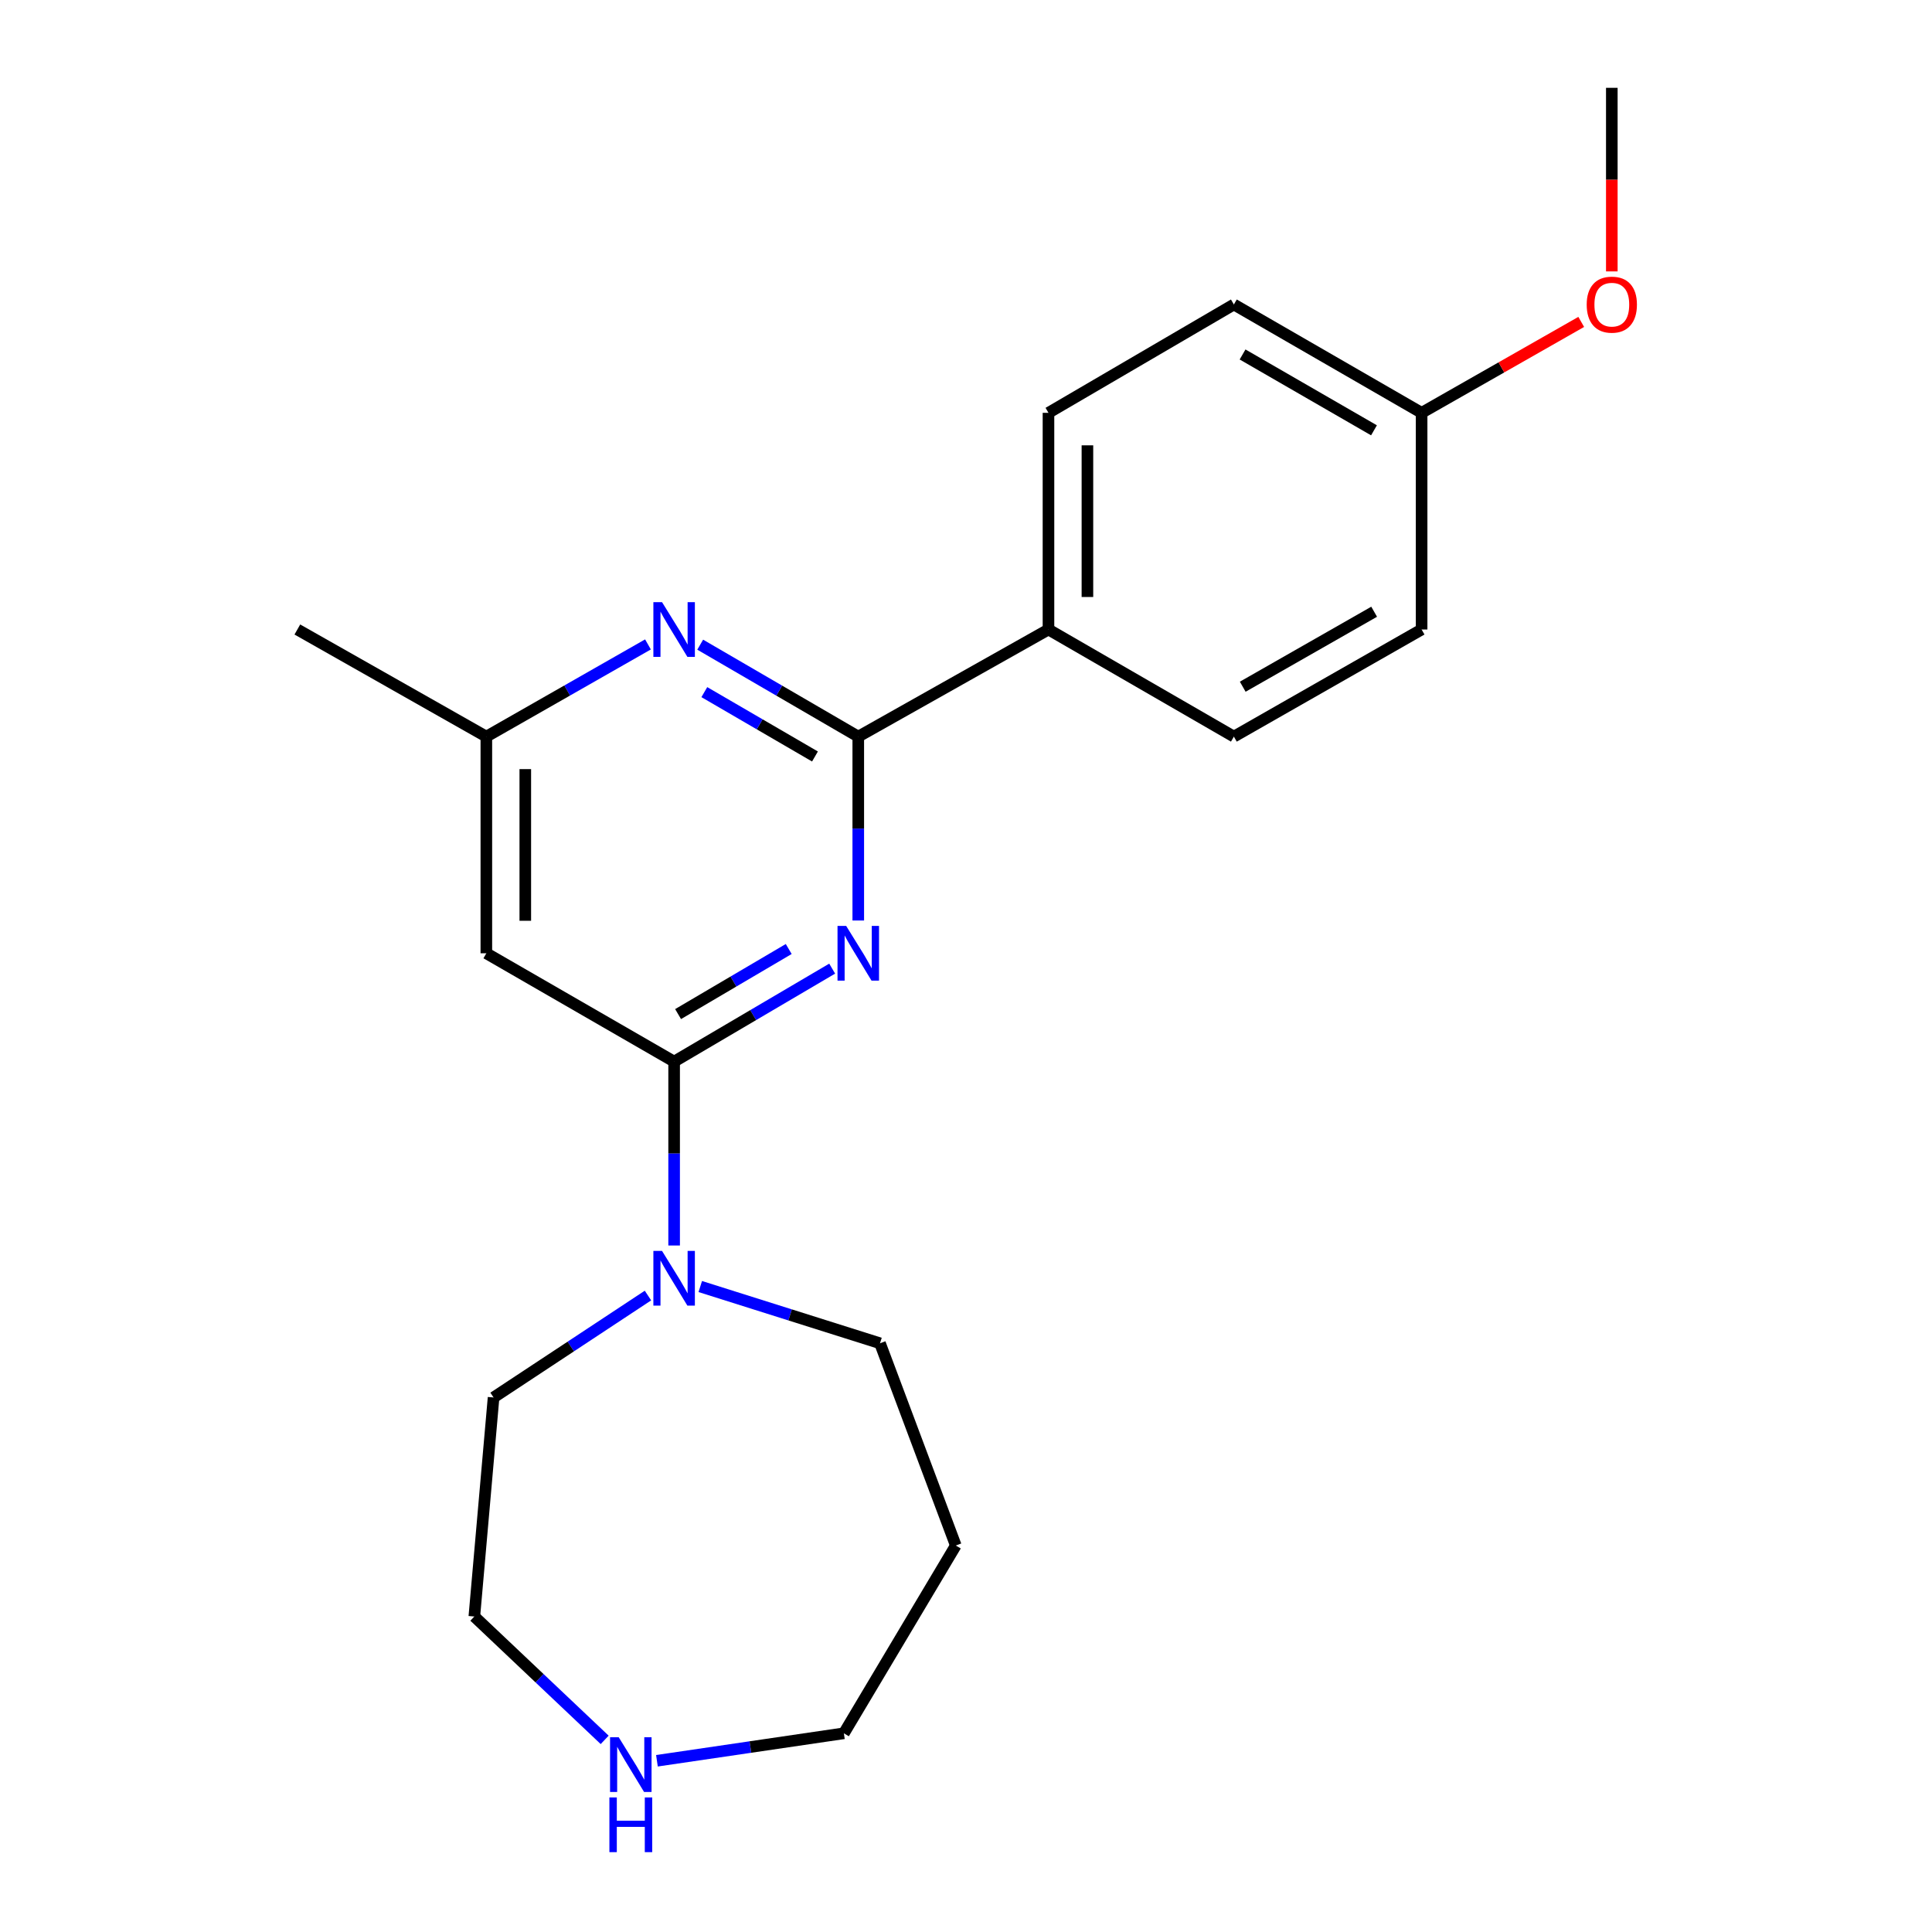 <?xml version='1.0' encoding='iso-8859-1'?>
<svg version='1.1' baseProfile='full'
              xmlns='http://www.w3.org/2000/svg'
                      xmlns:rdkit='http://www.rdkit.org/xml'
                      xmlns:xlink='http://www.w3.org/1999/xlink'
                  xml:space='preserve'
width='1000px' height='1000px' viewBox='0 0 1000 1000'>
<!-- END OF HEADER -->
<rect style='opacity:1.0;fill:#FFFFFF;stroke:none' width='1000' height='1000' x='0' y='0'> </rect>
<path class='bond-0' d='M 430.735,501.361 L 389.83,525.423' style='fill:none;fill-rule:evenodd;stroke:#0000FF;stroke-width:6px;stroke-linecap:butt;stroke-linejoin:miter;stroke-opacity:1' />
<path class='bond-0' d='M 389.83,525.423 L 348.926,549.485' style='fill:none;fill-rule:evenodd;stroke:#000000;stroke-width:6px;stroke-linecap:butt;stroke-linejoin:miter;stroke-opacity:1' />
<path class='bond-0' d='M 408.242,491.203 L 379.609,508.046' style='fill:none;fill-rule:evenodd;stroke:#0000FF;stroke-width:6px;stroke-linecap:butt;stroke-linejoin:miter;stroke-opacity:1' />
<path class='bond-0' d='M 379.609,508.046 L 350.975,524.89' style='fill:none;fill-rule:evenodd;stroke:#000000;stroke-width:6px;stroke-linecap:butt;stroke-linejoin:miter;stroke-opacity:1' />
<path class='bond-1' d='M 444.239,476.453 L 444.239,428.861' style='fill:none;fill-rule:evenodd;stroke:#0000FF;stroke-width:6px;stroke-linecap:butt;stroke-linejoin:miter;stroke-opacity:1' />
<path class='bond-1' d='M 444.239,428.861 L 444.239,381.27' style='fill:none;fill-rule:evenodd;stroke:#000000;stroke-width:6px;stroke-linecap:butt;stroke-linejoin:miter;stroke-opacity:1' />
<path class='bond-3' d='M 348.926,549.485 L 348.926,597.077' style='fill:none;fill-rule:evenodd;stroke:#000000;stroke-width:6px;stroke-linecap:butt;stroke-linejoin:miter;stroke-opacity:1' />
<path class='bond-3' d='M 348.926,597.077 L 348.926,644.669' style='fill:none;fill-rule:evenodd;stroke:#0000FF;stroke-width:6px;stroke-linecap:butt;stroke-linejoin:miter;stroke-opacity:1' />
<path class='bond-4' d='M 348.926,549.485 L 251.731,493.417' style='fill:none;fill-rule:evenodd;stroke:#000000;stroke-width:6px;stroke-linecap:butt;stroke-linejoin:miter;stroke-opacity:1' />
<path class='bond-2' d='M 444.239,381.27 L 403.331,357.474' style='fill:none;fill-rule:evenodd;stroke:#000000;stroke-width:6px;stroke-linecap:butt;stroke-linejoin:miter;stroke-opacity:1' />
<path class='bond-2' d='M 403.331,357.474 L 362.423,333.679' style='fill:none;fill-rule:evenodd;stroke:#0000FF;stroke-width:6px;stroke-linecap:butt;stroke-linejoin:miter;stroke-opacity:1' />
<path class='bond-2' d='M 421.83,391.558 L 393.194,374.901' style='fill:none;fill-rule:evenodd;stroke:#000000;stroke-width:6px;stroke-linecap:butt;stroke-linejoin:miter;stroke-opacity:1' />
<path class='bond-2' d='M 393.194,374.901 L 364.559,358.244' style='fill:none;fill-rule:evenodd;stroke:#0000FF;stroke-width:6px;stroke-linecap:butt;stroke-linejoin:miter;stroke-opacity:1' />
<path class='bond-6' d='M 444.239,381.27 L 542.689,325.829' style='fill:none;fill-rule:evenodd;stroke:#000000;stroke-width:6px;stroke-linecap:butt;stroke-linejoin:miter;stroke-opacity:1' />
<path class='bond-5' d='M 335.389,333.55 L 293.56,357.41' style='fill:none;fill-rule:evenodd;stroke:#0000FF;stroke-width:6px;stroke-linecap:butt;stroke-linejoin:miter;stroke-opacity:1' />
<path class='bond-5' d='M 293.56,357.41 L 251.731,381.27' style='fill:none;fill-rule:evenodd;stroke:#000000;stroke-width:6px;stroke-linecap:butt;stroke-linejoin:miter;stroke-opacity:1' />
<path class='bond-13' d='M 362.46,665.906 L 408.972,680.592' style='fill:none;fill-rule:evenodd;stroke:#0000FF;stroke-width:6px;stroke-linecap:butt;stroke-linejoin:miter;stroke-opacity:1' />
<path class='bond-13' d='M 408.972,680.592 L 455.484,695.278' style='fill:none;fill-rule:evenodd;stroke:#000000;stroke-width:6px;stroke-linecap:butt;stroke-linejoin:miter;stroke-opacity:1' />
<path class='bond-14' d='M 335.386,670.572 L 295.429,696.953' style='fill:none;fill-rule:evenodd;stroke:#0000FF;stroke-width:6px;stroke-linecap:butt;stroke-linejoin:miter;stroke-opacity:1' />
<path class='bond-14' d='M 295.429,696.953 L 255.472,723.334' style='fill:none;fill-rule:evenodd;stroke:#000000;stroke-width:6px;stroke-linecap:butt;stroke-linejoin:miter;stroke-opacity:1' />
<path class='bond-21' d='M 251.731,493.417 L 251.731,381.27' style='fill:none;fill-rule:evenodd;stroke:#000000;stroke-width:6px;stroke-linecap:butt;stroke-linejoin:miter;stroke-opacity:1' />
<path class='bond-21' d='M 271.891,476.595 L 271.891,398.092' style='fill:none;fill-rule:evenodd;stroke:#000000;stroke-width:6px;stroke-linecap:butt;stroke-linejoin:miter;stroke-opacity:1' />
<path class='bond-19' d='M 251.731,381.27 L 153.908,325.829' style='fill:none;fill-rule:evenodd;stroke:#000000;stroke-width:6px;stroke-linecap:butt;stroke-linejoin:miter;stroke-opacity:1' />
<path class='bond-8' d='M 542.689,325.829 L 542.689,213.681' style='fill:none;fill-rule:evenodd;stroke:#000000;stroke-width:6px;stroke-linecap:butt;stroke-linejoin:miter;stroke-opacity:1' />
<path class='bond-8' d='M 562.849,309.007 L 562.849,230.503' style='fill:none;fill-rule:evenodd;stroke:#000000;stroke-width:6px;stroke-linecap:butt;stroke-linejoin:miter;stroke-opacity:1' />
<path class='bond-9' d='M 542.689,325.829 L 638.652,381.27' style='fill:none;fill-rule:evenodd;stroke:#000000;stroke-width:6px;stroke-linecap:butt;stroke-linejoin:miter;stroke-opacity:1' />
<path class='bond-7' d='M 312.975,900.553 L 279.245,868.627' style='fill:none;fill-rule:evenodd;stroke:#0000FF;stroke-width:6px;stroke-linecap:butt;stroke-linejoin:miter;stroke-opacity:1' />
<path class='bond-7' d='M 279.245,868.627 L 245.515,836.702' style='fill:none;fill-rule:evenodd;stroke:#000000;stroke-width:6px;stroke-linecap:butt;stroke-linejoin:miter;stroke-opacity:1' />
<path class='bond-23' d='M 340.03,911.369 L 388.411,904.259' style='fill:none;fill-rule:evenodd;stroke:#0000FF;stroke-width:6px;stroke-linecap:butt;stroke-linejoin:miter;stroke-opacity:1' />
<path class='bond-23' d='M 388.411,904.259 L 436.791,897.15' style='fill:none;fill-rule:evenodd;stroke:#000000;stroke-width:6px;stroke-linecap:butt;stroke-linejoin:miter;stroke-opacity:1' />
<path class='bond-12' d='M 542.689,213.681 L 638.652,157.602' style='fill:none;fill-rule:evenodd;stroke:#000000;stroke-width:6px;stroke-linecap:butt;stroke-linejoin:miter;stroke-opacity:1' />
<path class='bond-11' d='M 638.652,381.27 L 735.825,325.829' style='fill:none;fill-rule:evenodd;stroke:#000000;stroke-width:6px;stroke-linecap:butt;stroke-linejoin:miter;stroke-opacity:1' />
<path class='bond-11' d='M 643.237,355.443 L 711.258,316.634' style='fill:none;fill-rule:evenodd;stroke:#000000;stroke-width:6px;stroke-linecap:butt;stroke-linejoin:miter;stroke-opacity:1' />
<path class='bond-10' d='M 735.825,213.681 L 735.825,325.829' style='fill:none;fill-rule:evenodd;stroke:#000000;stroke-width:6px;stroke-linecap:butt;stroke-linejoin:miter;stroke-opacity:1' />
<path class='bond-16' d='M 735.825,213.681 L 777.133,190.151' style='fill:none;fill-rule:evenodd;stroke:#000000;stroke-width:6px;stroke-linecap:butt;stroke-linejoin:miter;stroke-opacity:1' />
<path class='bond-16' d='M 777.133,190.151 L 818.442,166.621' style='fill:none;fill-rule:evenodd;stroke:#FF0000;stroke-width:6px;stroke-linecap:butt;stroke-linejoin:miter;stroke-opacity:1' />
<path class='bond-22' d='M 735.825,213.681 L 638.652,157.602' style='fill:none;fill-rule:evenodd;stroke:#000000;stroke-width:6px;stroke-linecap:butt;stroke-linejoin:miter;stroke-opacity:1' />
<path class='bond-22' d='M 711.172,222.731 L 643.151,183.475' style='fill:none;fill-rule:evenodd;stroke:#000000;stroke-width:6px;stroke-linecap:butt;stroke-linejoin:miter;stroke-opacity:1' />
<path class='bond-15' d='M 455.484,695.278 L 494.719,799.955' style='fill:none;fill-rule:evenodd;stroke:#000000;stroke-width:6px;stroke-linecap:butt;stroke-linejoin:miter;stroke-opacity:1' />
<path class='bond-18' d='M 255.472,723.334 L 245.515,836.702' style='fill:none;fill-rule:evenodd;stroke:#000000;stroke-width:6px;stroke-linecap:butt;stroke-linejoin:miter;stroke-opacity:1' />
<path class='bond-17' d='M 494.719,799.955 L 436.791,897.15' style='fill:none;fill-rule:evenodd;stroke:#000000;stroke-width:6px;stroke-linecap:butt;stroke-linejoin:miter;stroke-opacity:1' />
<path class='bond-20' d='M 834.274,140.478 L 834.274,92.966' style='fill:none;fill-rule:evenodd;stroke:#FF0000;stroke-width:6px;stroke-linecap:butt;stroke-linejoin:miter;stroke-opacity:1' />
<path class='bond-20' d='M 834.274,92.966 L 834.274,45.455' style='fill:none;fill-rule:evenodd;stroke:#000000;stroke-width:6px;stroke-linecap:butt;stroke-linejoin:miter;stroke-opacity:1' />
<path  class='atom-0' d='M 437.979 479.257
L 447.259 494.257
Q 448.179 495.737, 449.659 498.417
Q 451.139 501.097, 451.219 501.257
L 451.219 479.257
L 454.979 479.257
L 454.979 507.577
L 451.099 507.577
L 441.139 491.177
Q 439.979 489.257, 438.739 487.057
Q 437.539 484.857, 437.179 484.177
L 437.179 507.577
L 433.499 507.577
L 433.499 479.257
L 437.979 479.257
' fill='#0000FF'/>
<path  class='atom-3' d='M 342.666 311.669
L 351.946 326.669
Q 352.866 328.149, 354.346 330.829
Q 355.826 333.509, 355.906 333.669
L 355.906 311.669
L 359.666 311.669
L 359.666 339.989
L 355.786 339.989
L 345.826 323.589
Q 344.666 321.669, 343.426 319.469
Q 342.226 317.269, 341.866 316.589
L 341.866 339.989
L 338.186 339.989
L 338.186 311.669
L 342.666 311.669
' fill='#0000FF'/>
<path  class='atom-4' d='M 342.666 647.472
L 351.946 662.472
Q 352.866 663.952, 354.346 666.632
Q 355.826 669.312, 355.906 669.472
L 355.906 647.472
L 359.666 647.472
L 359.666 675.792
L 355.786 675.792
L 345.826 659.392
Q 344.666 657.472, 343.426 655.272
Q 342.226 653.072, 341.866 652.392
L 341.866 675.792
L 338.186 675.792
L 338.186 647.472
L 342.666 647.472
' fill='#0000FF'/>
<path  class='atom-8' d='M 320.243 899.196
L 329.523 914.196
Q 330.443 915.676, 331.923 918.356
Q 333.403 921.036, 333.483 921.196
L 333.483 899.196
L 337.243 899.196
L 337.243 927.516
L 333.363 927.516
L 323.403 911.116
Q 322.243 909.196, 321.003 906.996
Q 319.803 904.796, 319.443 904.116
L 319.443 927.516
L 315.763 927.516
L 315.763 899.196
L 320.243 899.196
' fill='#0000FF'/>
<path  class='atom-8' d='M 315.423 930.348
L 319.263 930.348
L 319.263 942.388
L 333.743 942.388
L 333.743 930.348
L 337.583 930.348
L 337.583 958.668
L 333.743 958.668
L 333.743 945.588
L 319.263 945.588
L 319.263 958.668
L 315.423 958.668
L 315.423 930.348
' fill='#0000FF'/>
<path  class='atom-17' d='M 821.274 157.682
Q 821.274 150.882, 824.634 147.082
Q 827.994 143.282, 834.274 143.282
Q 840.554 143.282, 843.914 147.082
Q 847.274 150.882, 847.274 157.682
Q 847.274 164.562, 843.874 168.482
Q 840.474 172.362, 834.274 172.362
Q 828.034 172.362, 824.634 168.482
Q 821.274 164.602, 821.274 157.682
M 834.274 169.162
Q 838.594 169.162, 840.914 166.282
Q 843.274 163.362, 843.274 157.682
Q 843.274 152.122, 840.914 149.322
Q 838.594 146.482, 834.274 146.482
Q 829.954 146.482, 827.594 149.282
Q 825.274 152.082, 825.274 157.682
Q 825.274 163.402, 827.594 166.282
Q 829.954 169.162, 834.274 169.162
' fill='#FF0000'/>
</svg>

